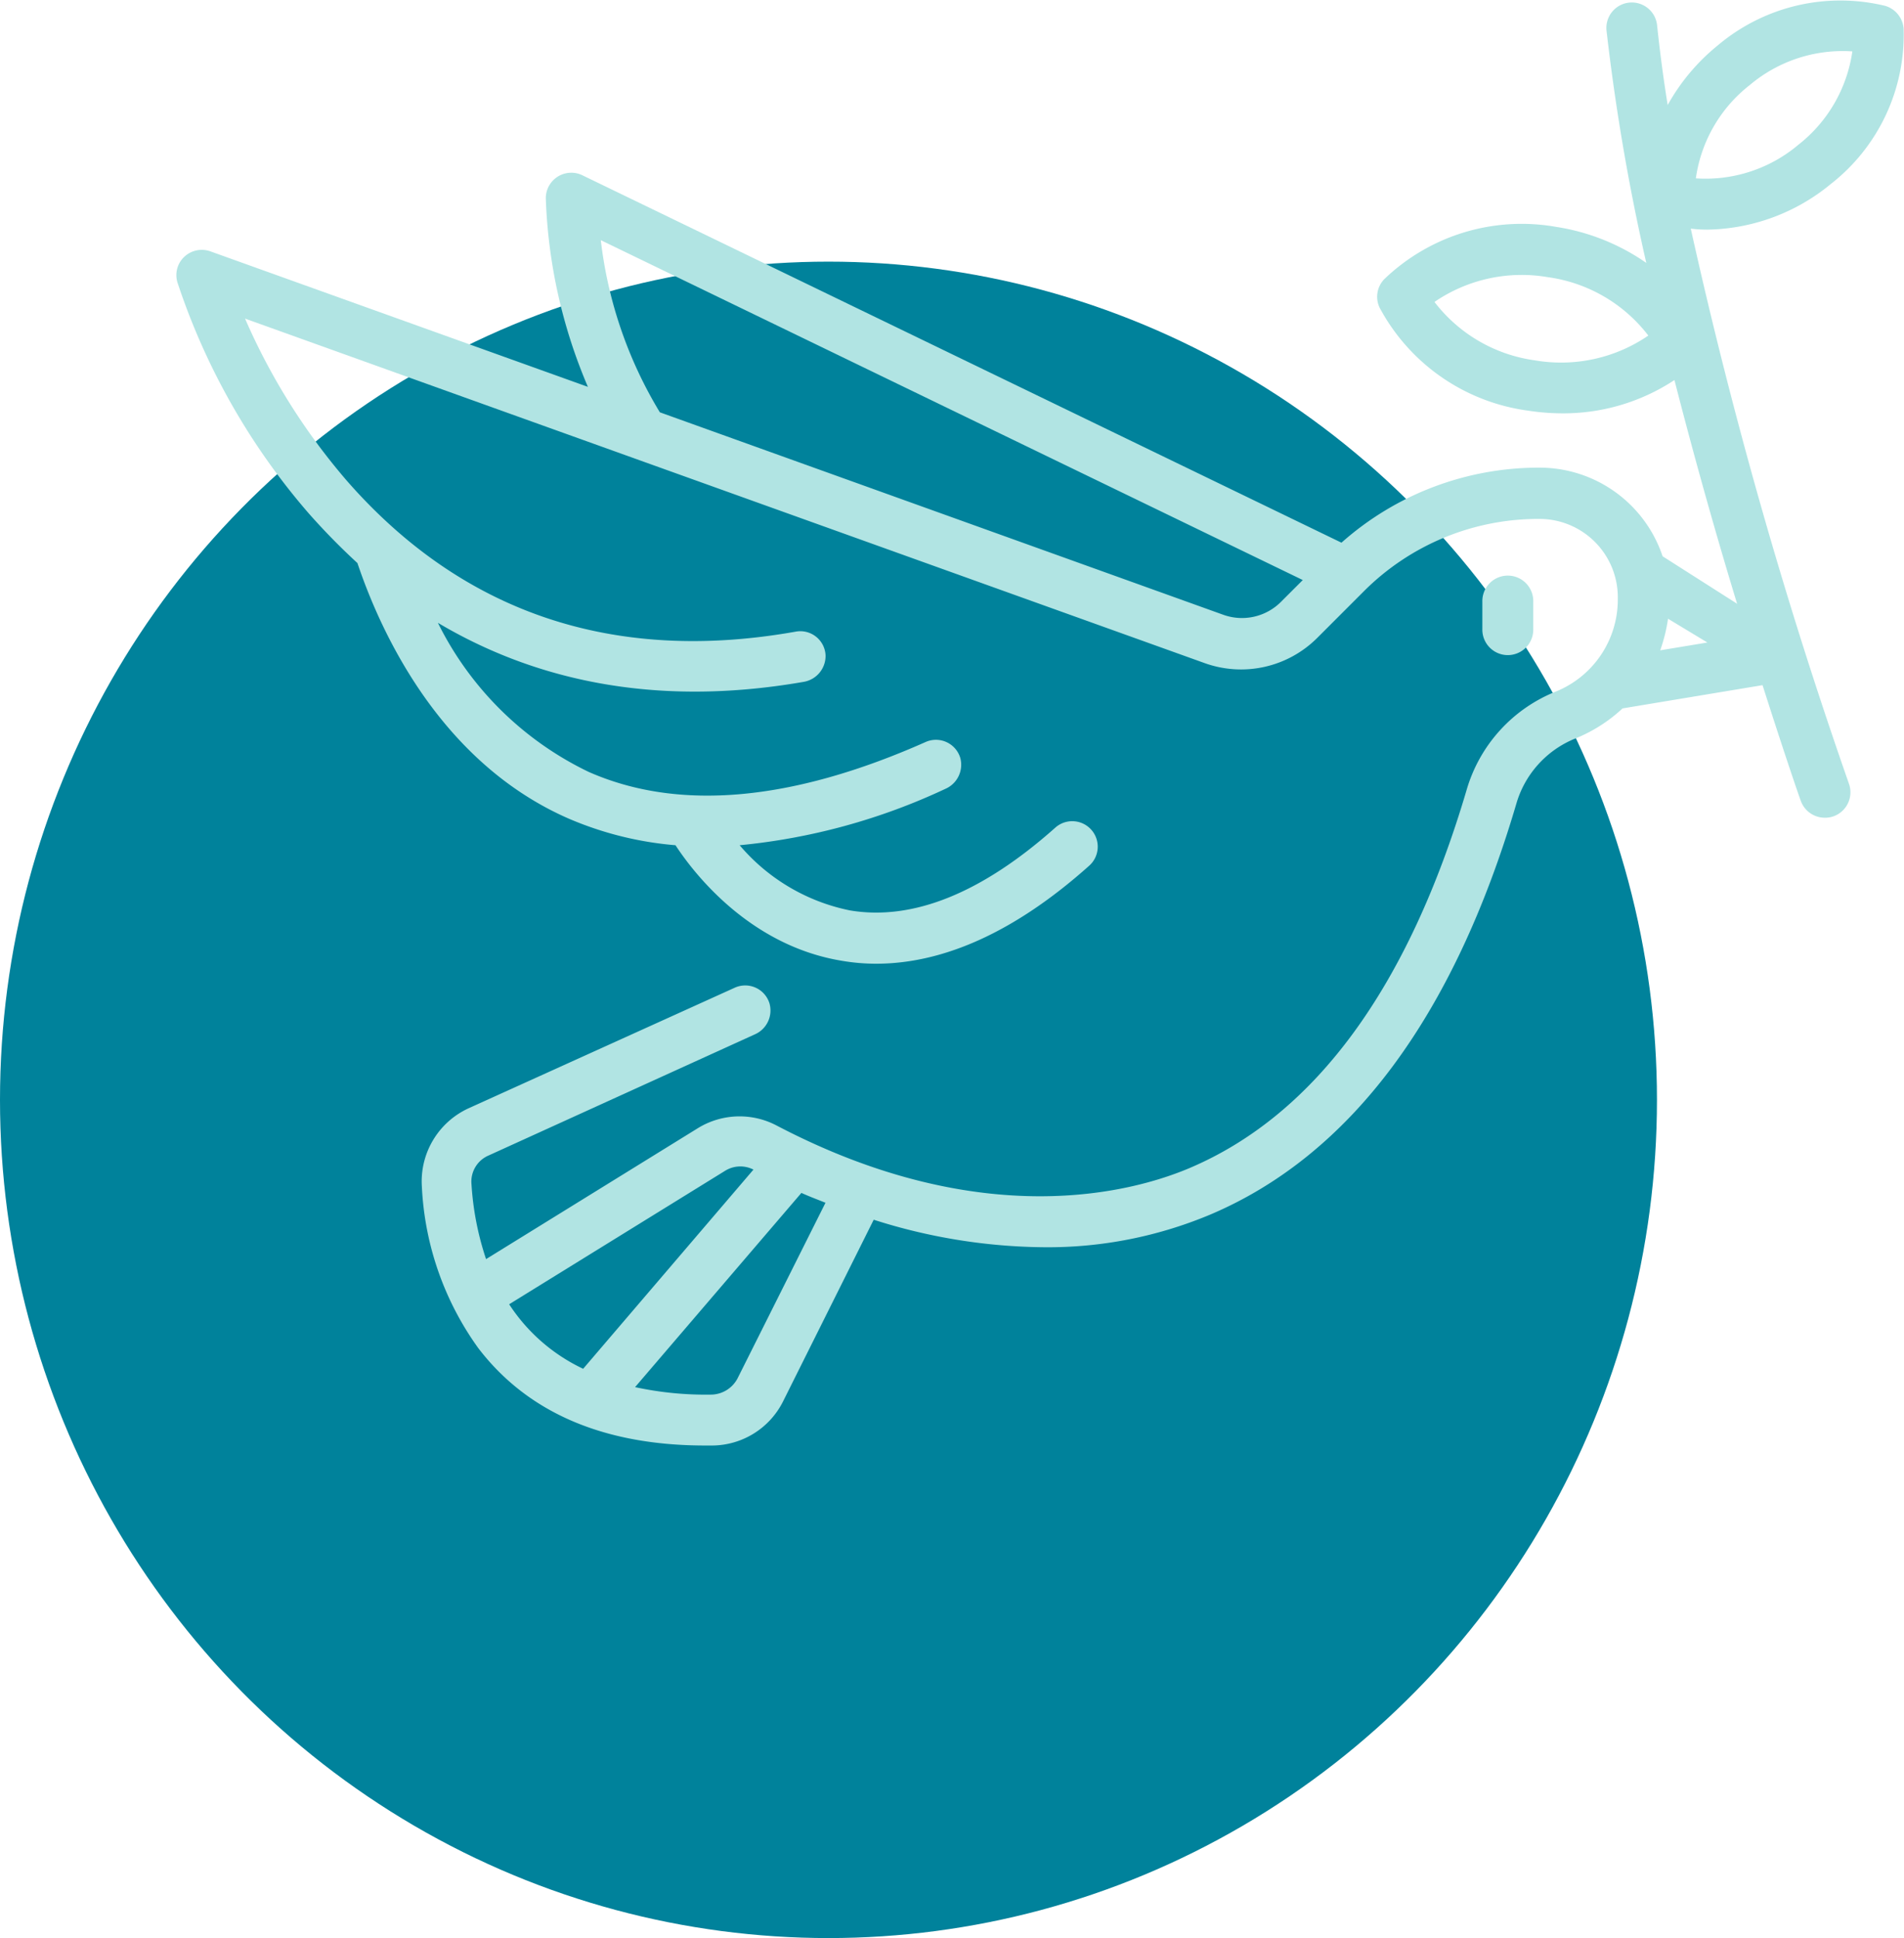 <svg id="Layer_1" data-name="Layer 1" xmlns="http://www.w3.org/2000/svg" viewBox="0 0 99.971 101.734">
  <defs>
    <style>
      .cls-1 {
        fill: #00829b;
      }

      .cls-2 {
        fill: #b1e4e3;
      }
    </style>
  </defs>
  <ellipse id="Ellipse_12" data-name="Ellipse 12" class="cls-1" cx="43.5" cy="57.734" rx="43.5" ry="44"/>
  <g>
    <path class="cls-2" d="M88.775,12.001a6.89,6.89,0,0,0,.856.053,10.423,10.423,0,0,0,6.488-2.388,9.941,9.941,0,0,0,3.832-8.163A1.355,1.355,0,0,0,98.988.309,9.975,9.975,0,0,0,90.201,2.376a10.726,10.726,0,0,0-2.638,3.137c-.232-1.426-.41-2.816-.553-4.153a1.335,1.335,0,1,0-2.656.267,111.775,111.775,0,0,0,2.085,12.173,11.28,11.28,0,0,0-4.723-1.889,10.412,10.412,0,0,0-9.036,2.745,1.33,1.33,0,0,0-.232,1.515,10.409,10.409,0,0,0,7.771,5.383,12.014,12.014,0,0,0,1.782.143,10.597,10.597,0,0,0,5.917-1.747c1.105,4.313,2.281,8.448,3.351,11.942L92.518,35.884C93.641,39.413,94.443,41.748,94.55,42.033a1.338,1.338,0,0,0,1.265.891,1.295,1.295,0,0,0,.446-.071,1.338,1.338,0,0,0,.82-1.711A256.682,256.682,0,0,1,88.775,12.001Zm-8.181,6.915a8.015,8.015,0,0,1-5.276-3.066,8.108,8.108,0,0,1,5.953-1.301,8.015,8.015,0,0,1,5.276,3.066A8.109,8.109,0,0,1,80.594,18.916ZM91.876,4.462a7.558,7.558,0,0,1,5.383-1.764A7.583,7.583,0,0,1,94.425,7.599a7.558,7.558,0,0,1-5.383,1.764A7.541,7.541,0,0,1,91.876,4.462Z"/>
    <g>
      <path class="cls-2" d="M80.505,33.014V31.589a1.337,1.337,0,1,0-2.673,0v1.426a1.337,1.337,0,1,0,2.673,0Z"/>
      <path class="cls-2" d="M94.158,33.531l-2.442-1.515-4.42-2.816a6.812,6.812,0,0,0-6.452-4.652,15.597,15.597,0,0,0-10.409,3.939L30.583,9.203a1.338,1.338,0,0,0-1.925,1.212,27.528,27.528,0,0,0,2.21,9.892L11.048,13.195a1.34,1.34,0,0,0-1.372.285,1.32,1.32,0,0,0-.356,1.355,35.528,35.528,0,0,0,6.88,12.102,35.216,35.216,0,0,0,2.567,2.62c1.265,3.761,4.402,10.48,11.068,13.403a17.916,17.916,0,0,0,5.632,1.408c.873,1.337,3.796,5.24,8.698,6.06a10.645,10.645,0,0,0,1.836.16c3.582,0,7.343-1.711,11.175-5.133a1.338,1.338,0,1,0-1.782-1.996c-3.85,3.422-7.468,4.884-10.765,4.331a10.256,10.256,0,0,1-5.793-3.422,32.756,32.756,0,0,0,10.801-2.959,1.378,1.378,0,0,0,.784-1.622,1.334,1.334,0,0,0-1.818-.838c-7.022,3.119-12.975,3.654-17.698,1.568a17.079,17.079,0,0,1-7.913-7.824c4.705,2.798,10.997,4.527,19.196,3.101a1.38,1.38,0,0,0,1.159-1.39A1.327,1.327,0,0,0,41.776,33.157c-9.535,1.693-17.449-.962-23.527-7.878a33.484,33.484,0,0,1-5.383-8.555l50.404,18.091a5.66,5.66,0,0,0,5.882-1.319l2.442-2.442a12.944,12.944,0,0,1,9.286-3.814,4.112,4.112,0,0,1,4.064,4.135v.089a5.204,5.204,0,0,1-3.279,4.848A7.948,7.948,0,0,0,77.012,41.445c-3.066,10.391-7.967,17.075-14.562,19.873-2.905,1.23-10.819,3.458-21.691-2.246a4.179,4.179,0,0,0-4.135.16L25.521,66.094a15.288,15.288,0,0,1-.766-3.939,1.487,1.487,0,0,1,.891-1.497l13.991-6.363a1.368,1.368,0,0,0,.766-1.622,1.332,1.332,0,0,0-1.836-.82L24.594,58.181a4.22,4.22,0,0,0-2.442,4.135,15.773,15.773,0,0,0,2.959,8.448c2.602,3.404,6.612,5.115,11.924,5.115h.374a4.188,4.188,0,0,0,3.707-2.317l4.759-9.535a30.153,30.153,0,0,0,8.947,1.444,22.054,22.054,0,0,0,8.716-1.711c7.361-3.119,12.779-10.373,16.077-21.566a5.273,5.273,0,0,1,3.083-3.422,8.052,8.052,0,0,0,2.495-1.586L93.035,35.884l.659-.107A1.245,1.245,0,0,0,94.158,33.531ZM64.215,32.266,34.646,21.643A22.425,22.425,0,0,1,31.545,12.607l36.858,17.841-1.105,1.105A2.897,2.897,0,0,1,64.215,32.266ZM26.733,68.465l11.336-7.005a1.513,1.513,0,0,1,1.479-.071h.018l-8.947,10.462a9.439,9.439,0,0,1-3.885-3.386Zm11.995,3.885a1.588,1.588,0,0,1-1.355.856,17.551,17.551,0,0,1-4.028-.392l8.733-10.195c.392.178.82.339,1.265.517Zm48.443-38.213a8.669,8.669,0,0,0,.41-1.658l2.067,1.248Z"/>
    </g>
  </g>
</svg>
